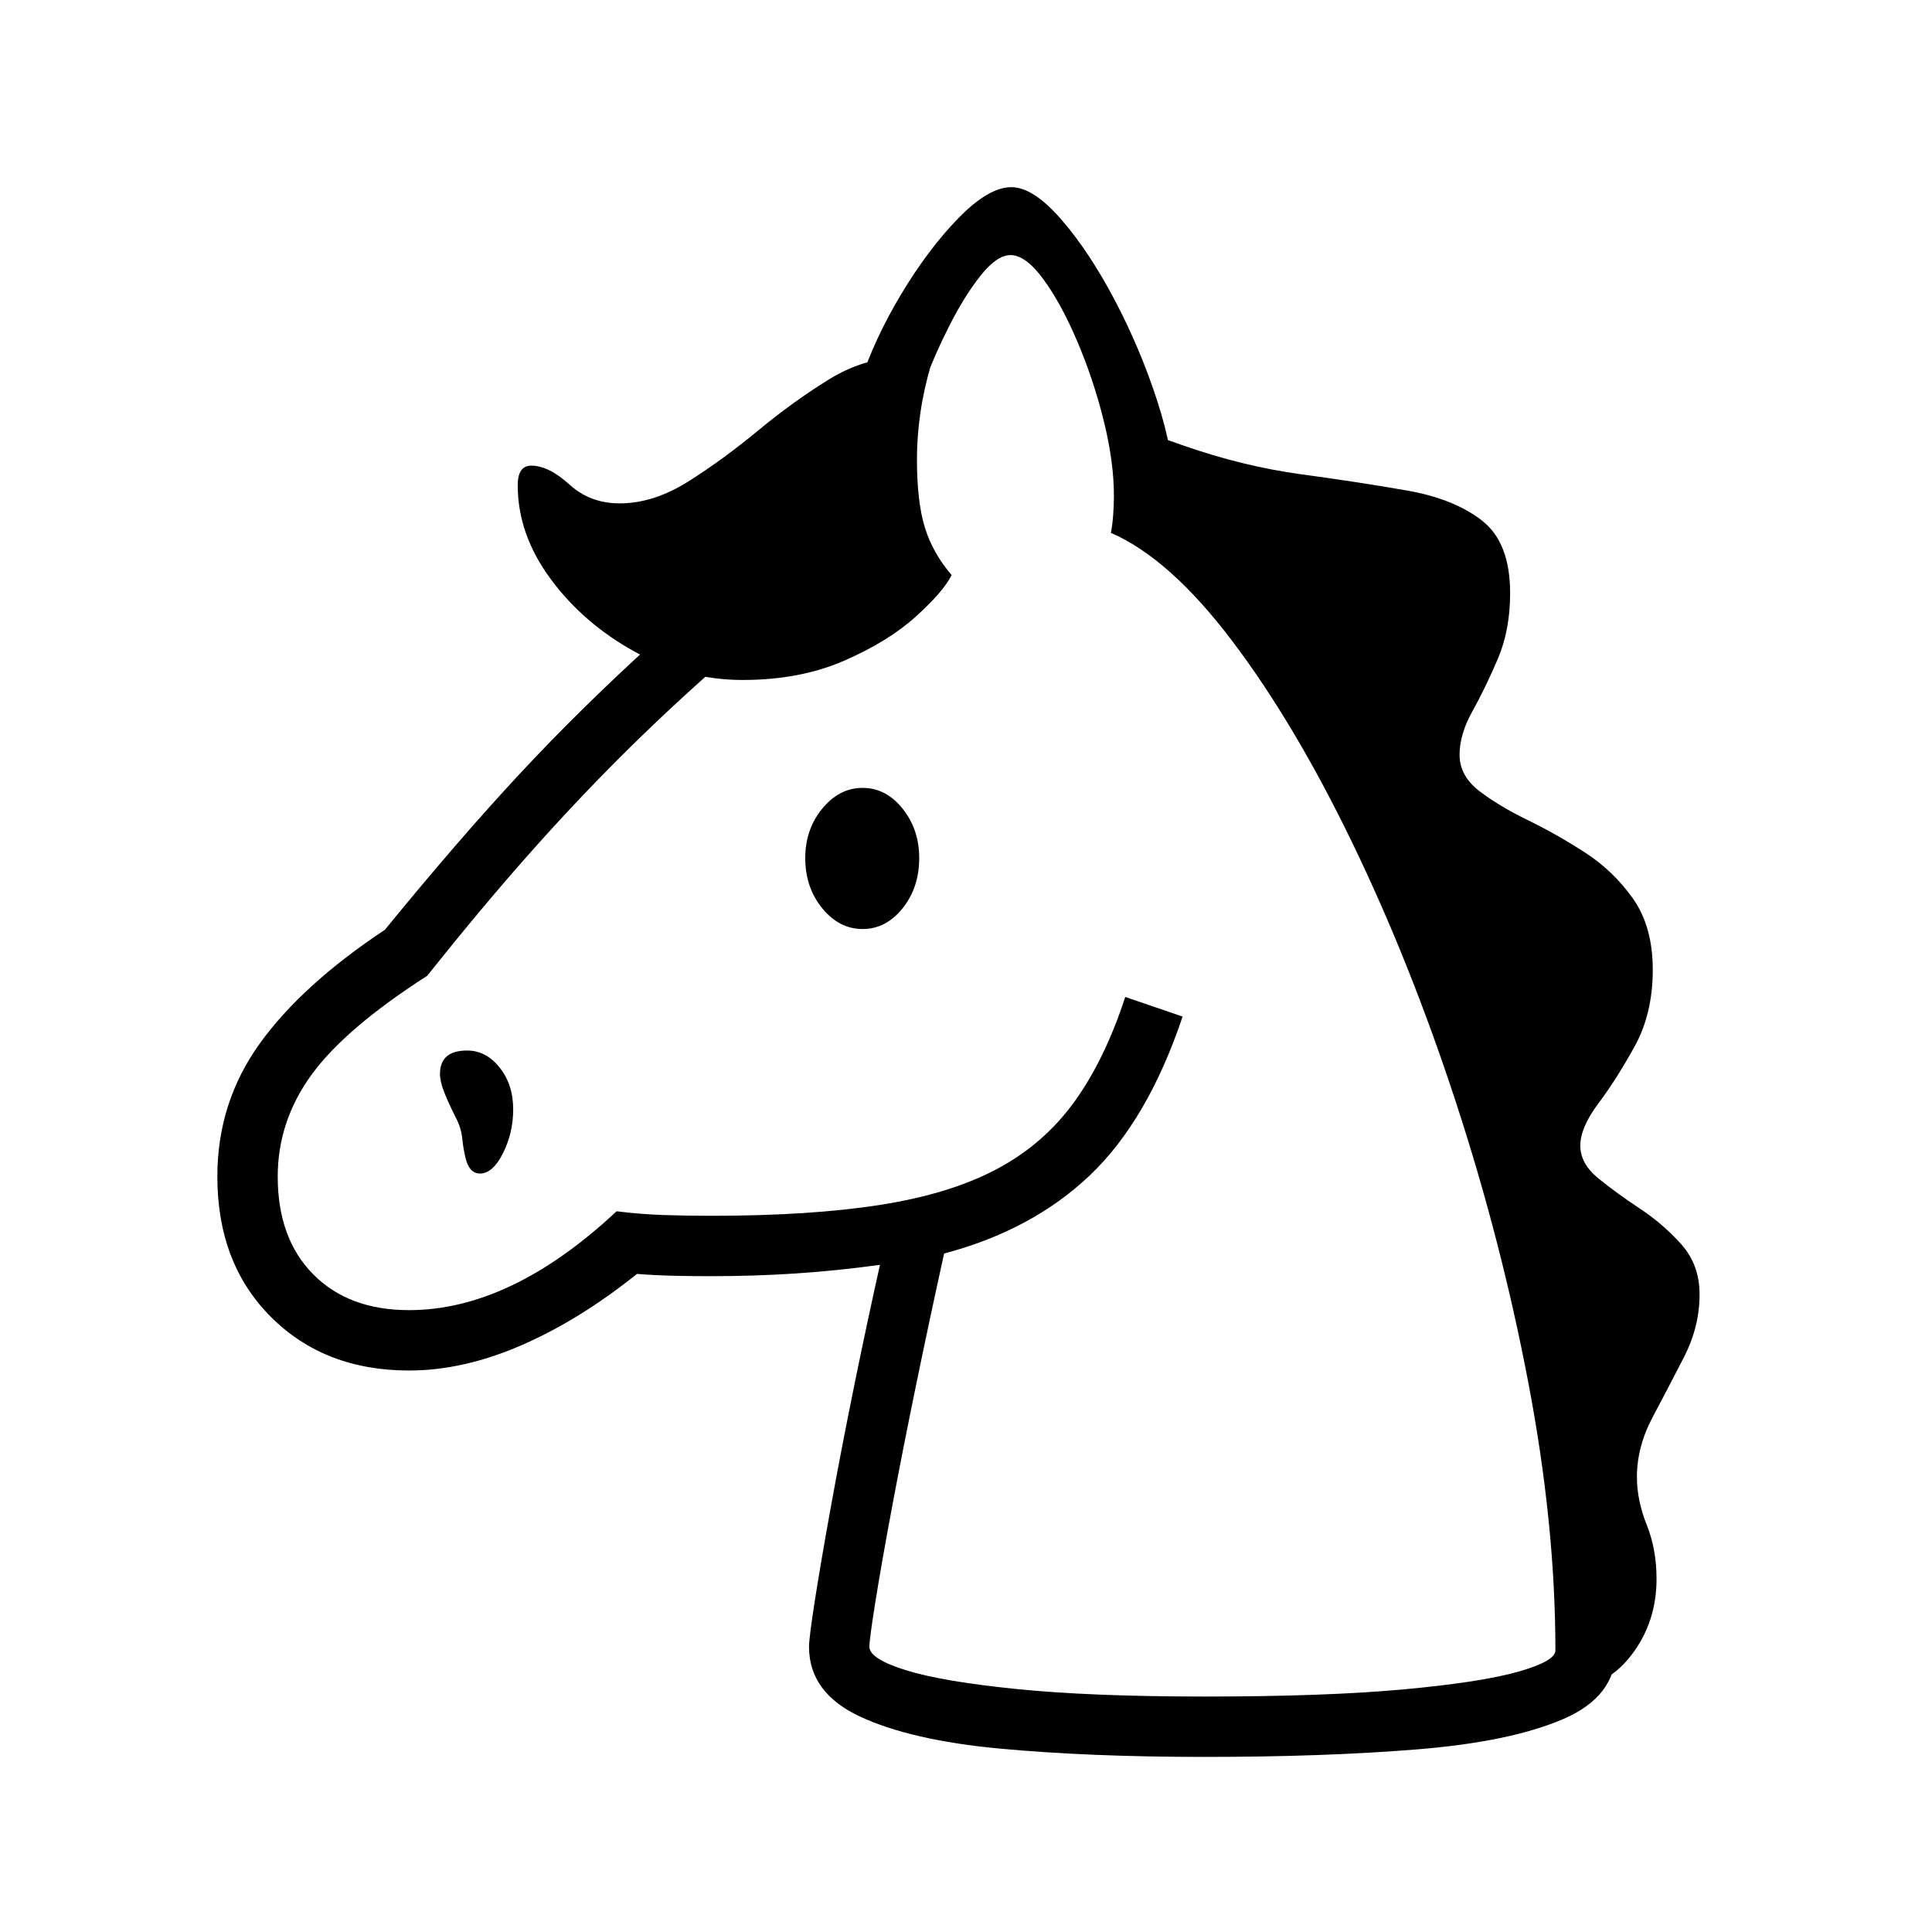 <?xml version="1.0" standalone="no"?>
<!DOCTYPE svg PUBLIC "-//W3C//DTD SVG 1.1//EN" "http://www.w3.org/Graphics/SVG/1.1/DTD/svg11.dtd" >
<svg xmlns="http://www.w3.org/2000/svg" xmlns:xlink="http://www.w3.org/1999/xlink" version="1.1" viewBox="30 -350 2560 2560">
   <path fill="currentColor"
d="M1626 1978q-153 0 -271 -11t-185.5 -42.5t-67.5 -92.5q0 -12 8 -63t21.5 -125.5t30.5 -158t34 -159.5q-59 8 -113 11.5t-111 3.5q-24 0 -48 -0.5t-50 -2.5q-76 61 -153 94.5t-149 33.5q-112 0 -183 -71t-71 -186q0 -98 56 -176t166 -151q98 -120 179 -207t178 -175l91 26
q-75 66 -137 128t-123 131t-132 158q-109 70 -153.5 131.5t-44.5 134.5q0 82 47 129.5t127 47.5q135 0 275 -131q32 4 63 5t62 1q132 0 224.5 -14.5t154.5 -47.5t102.5 -89t67.5 -139l76 26q-46 137 -122.5 210t-193.5 104q-19 86 -37 173.5t-32 162.5t-22 125t-8 60
q0 16 48 31t146.5 25t249.5 10q161 0 264 -9.5t152 -23.5t49 -28q0 -167 -36 -355.5t-96.5 -373t-137 -342.5t-159 -267t-160.5 -143q2 -10 3 -23.5t1 -25.5q0 -45 -13.5 -99.5t-35 -105t-45 -82.5t-43.5 -32q-18 0 -39.5 27t-41.5 66.5t-34 77.5h-85q19 -59 55 -119
t76 -101t70 -41q29 0 66 42.5t71 107t56.5 134t22.5 123.5q0 7 -0.5 14.5t-1.5 15.5q90 62 175.5 181t160 275.5t131 334.5t88.5 360t32 351q0 61 -70 91t-193 40t-282 10zM666 1205q-14 0 -19 -20q-3 -12 -4.5 -26.5t-8.5 -27.5q-10 -20 -15.5 -34t-5.5 -24q0 -31 36 -31
q25 0 43 22.5t18 55.5q0 31 -13.5 58t-30.5 27zM1173 881q-31 0 -53.5 -27.5t-22.5 -66.5q0 -38 22.5 -65.5t53.5 -27.5t53 27.5t22 65.5q0 39 -22 66.5t-53 27.5zM1014 551q-75 0 -143 -37.5t-111.5 -96.5t-43.5 -124q0 -26 18 -26q23 0 50.5 25t66.5 25q45 0 91 -29
t92.5 -67.5t93.5 -67.5t95 -29q15 0 25.5 3t15.5 5q-10 34 -14.5 65.5t-4.5 60.5q0 57 10.5 91t35.5 63q-11 22 -47.5 55t-95 58.5t-134.5 25.5zM2114 1885l-26 -426l-43 -216l-135 -392l-190 -342l-178 -181l-30 -118l85 30q80 28 157.5 38.5t140 21.5t99.5 40t37 96
q0 49 -16.5 87.5t-33.5 69t-17 57.5q0 28 26 48t64 38.5t76 43t64 61.5t26 94q0 58 -24 101.5t-48 75.5t-24 56t24 43.5t55 40t55 47.5t24 66q0 43 -20.5 83t-41.5 79.5t-21 79.5q0 31 13 63.5t13 71.5q0 57 -32.5 100t-78.5 43z" />
</svg>
